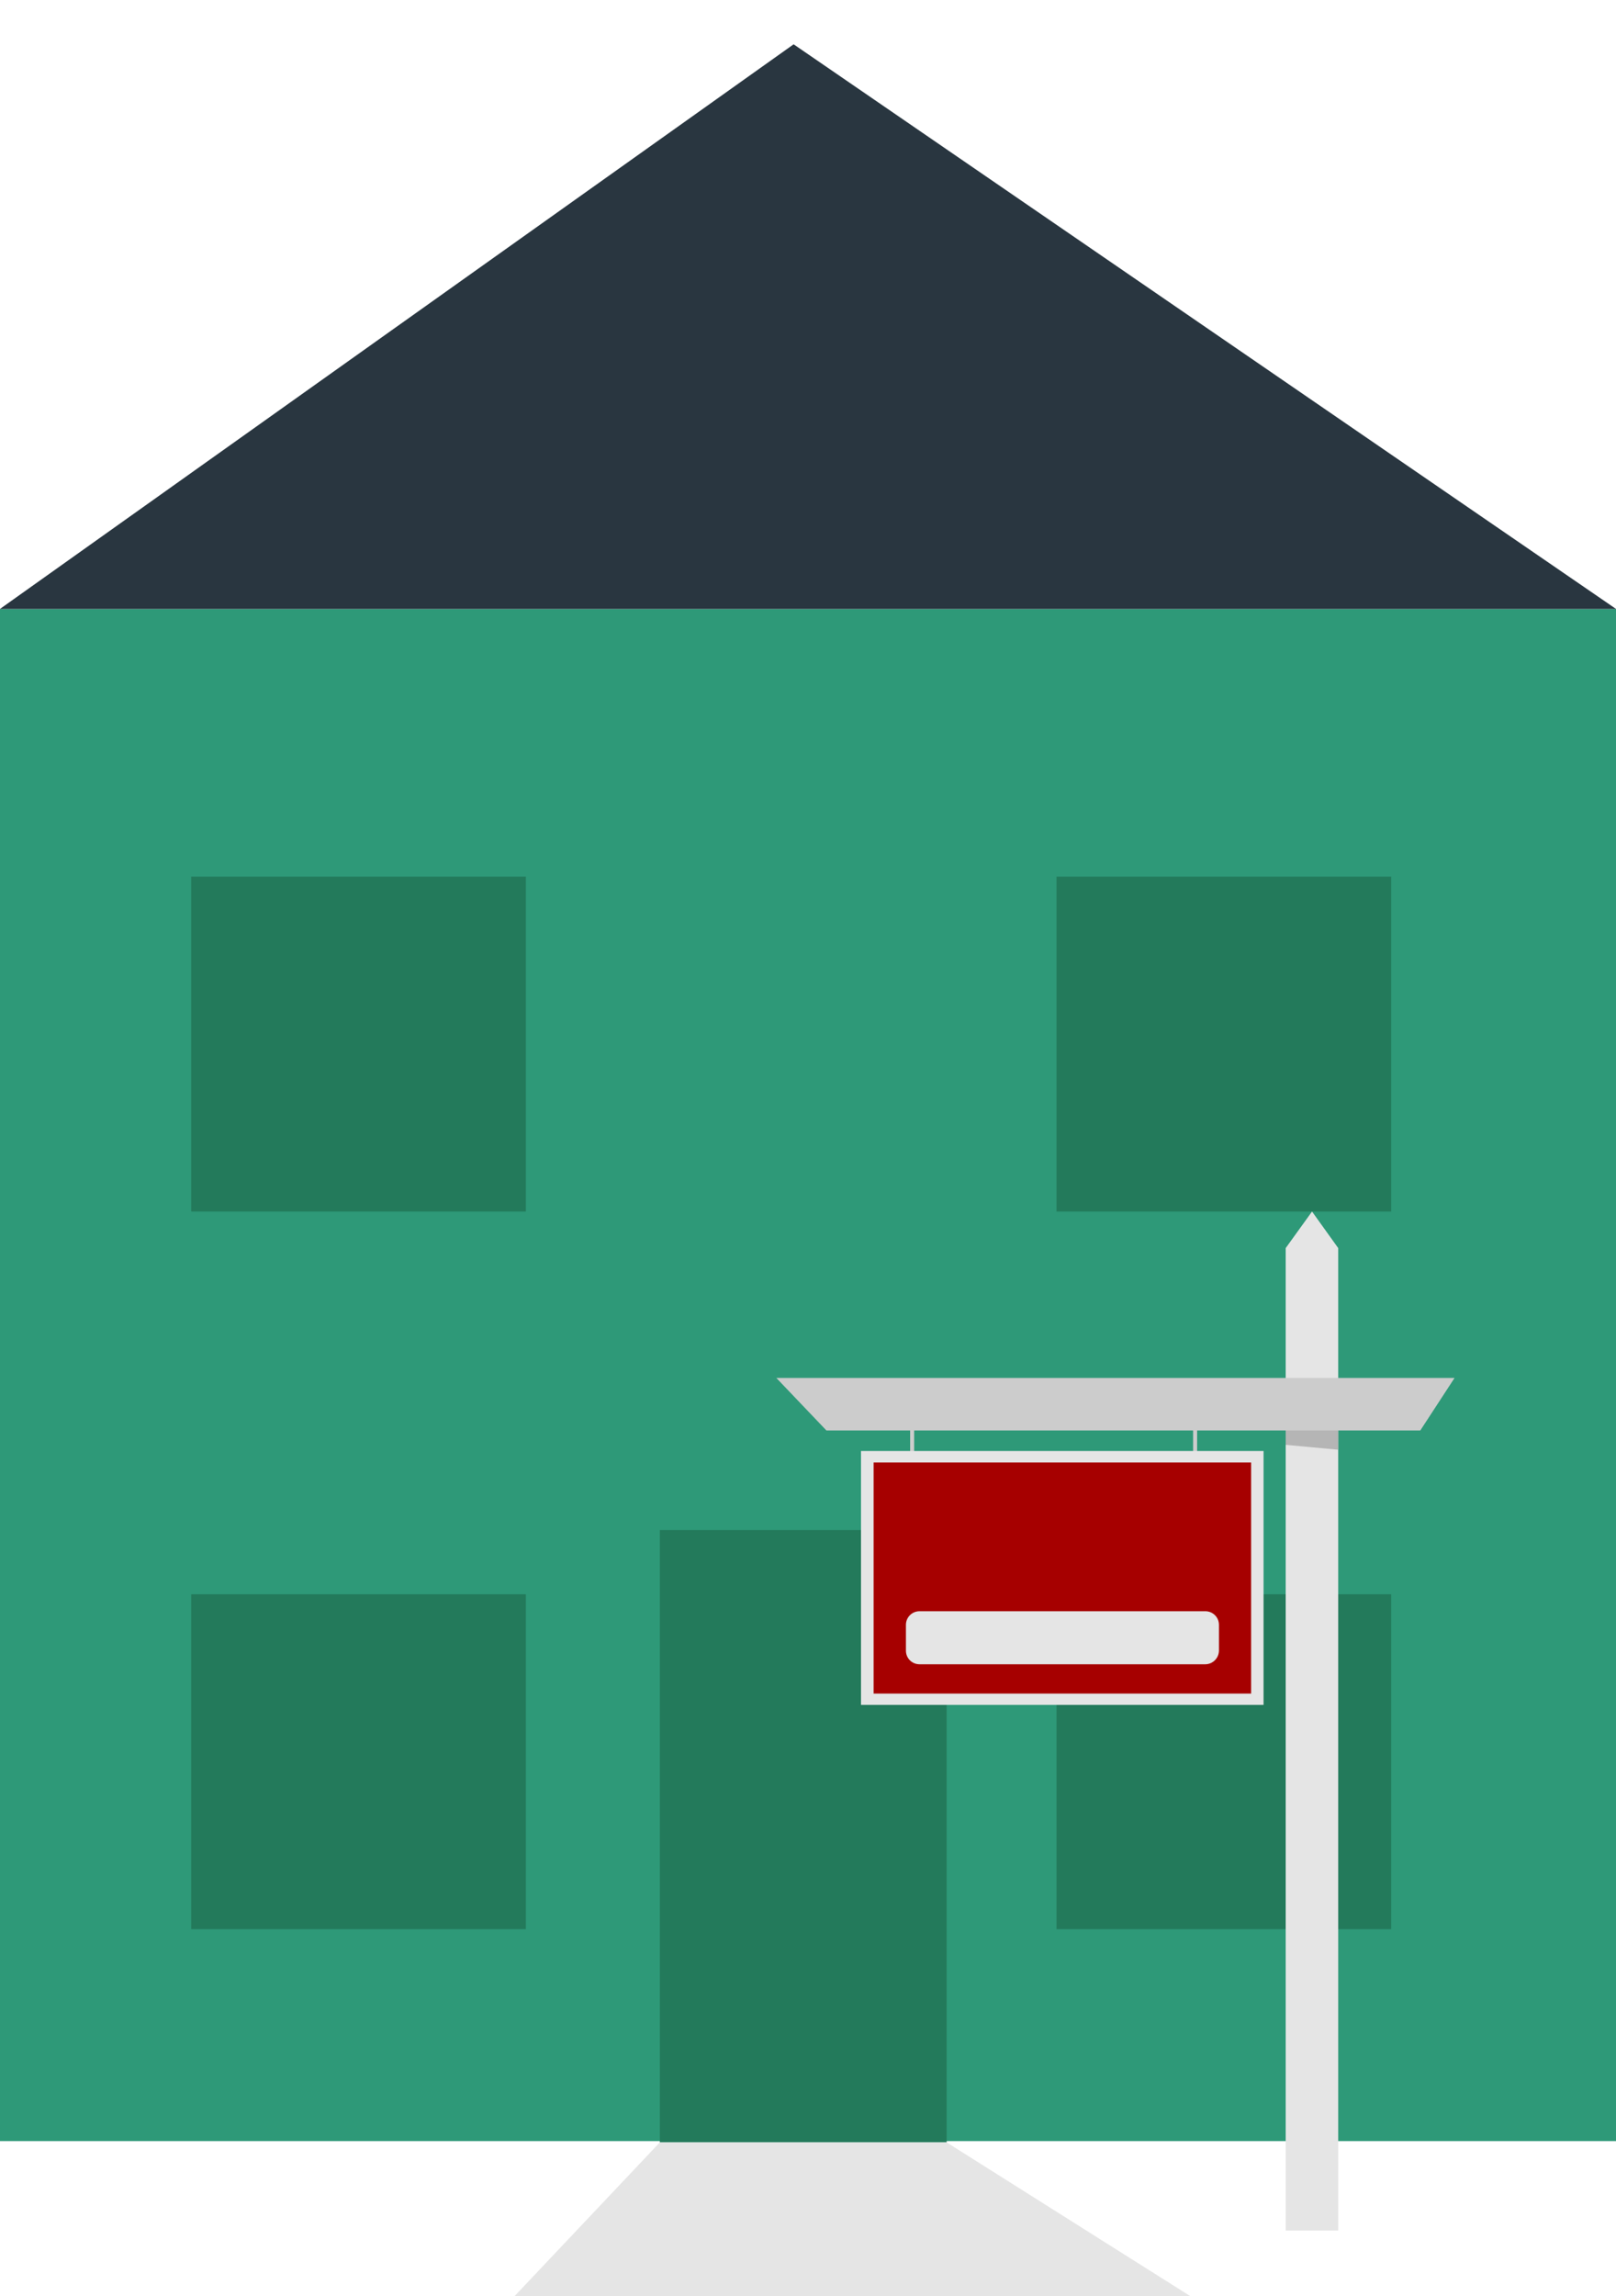 <svg xmlns="http://www.w3.org/2000/svg" xmlns:xlink="http://www.w3.org/1999/xlink" id="Layer_1" x="0px" y="0px" viewBox="0 0 1000 1420.1" style="enable-background:new 0 0 1000 1420.1;" xml:space="preserve"><style type="text/css">	.st0{fill:#2E9978;}	.st1{fill:#293640;}	.st2{fill:#237A5B;}	.st3{fill:#CCCCCC;}	.st4{fill:#E5E5E5;}	.st5{fill:#B5B5B5;}	.st6{fill:#A60000;}</style><g>	<g>		<rect y="376.6" class="st0" width="1000" height="947.6"></rect>		<polygon class="st1" points="491.1,27.4 0,376.6 1000,376.6   "></polygon>		<rect x="408.3" y="946.3" class="st2" width="177.5" height="378.7"></rect>		<rect x="118.3" y="542.2" class="st2" width="207.1" height="207.1"></rect>		<rect x="653.8" y="542.2" class="st2" width="207.1" height="207.1"></rect>		<rect x="118.3" y="986" class="st2" width="207.1" height="207.1"></rect>		<rect x="653.8" y="986" class="st2" width="207.1" height="207.1"></rect>	</g>	<g>		<rect x="738.3" y="883.1" class="st3" width="2.5" height="18.8"></rect>		<rect x="563.2" y="883.1" class="st3" width="2.5" height="18.8"></rect>		<polygon class="st4" points="828.1,1379.5 795.6,1379.5 795.6,771.9 811.9,749.3 828.1,771.9   "></polygon>		<polygon class="st5" points="795.6,880.2 795.6,893.6 828.1,896.6 828.1,880.2   "></polygon>		<polygon class="st3" points="900.1,852.2 878.9,884.7 511.4,884.7 480.4,852.2   "></polygon>		<rect x="532.8" y="897.4" class="st4" width="249.1" height="157"></rect>		<path class="st6" d="M540.6,904.5v142.9h233.6V904.5H540.6z M745.8,1029.3H569c-4.6,0-8.4-3.7-8.4-8.4v-16c0-4.6,3.7-8.4,8.4-8.4   h176.9c4.6,0,8.4,3.7,8.4,8.4v16C754.2,1025.6,750.4,1029.3,745.8,1029.3z"></path>	</g>	<polygon class="st4" points="585.8,1325 736.6,1420.1 318.4,1420.1 408.3,1325  "></polygon></g></svg>